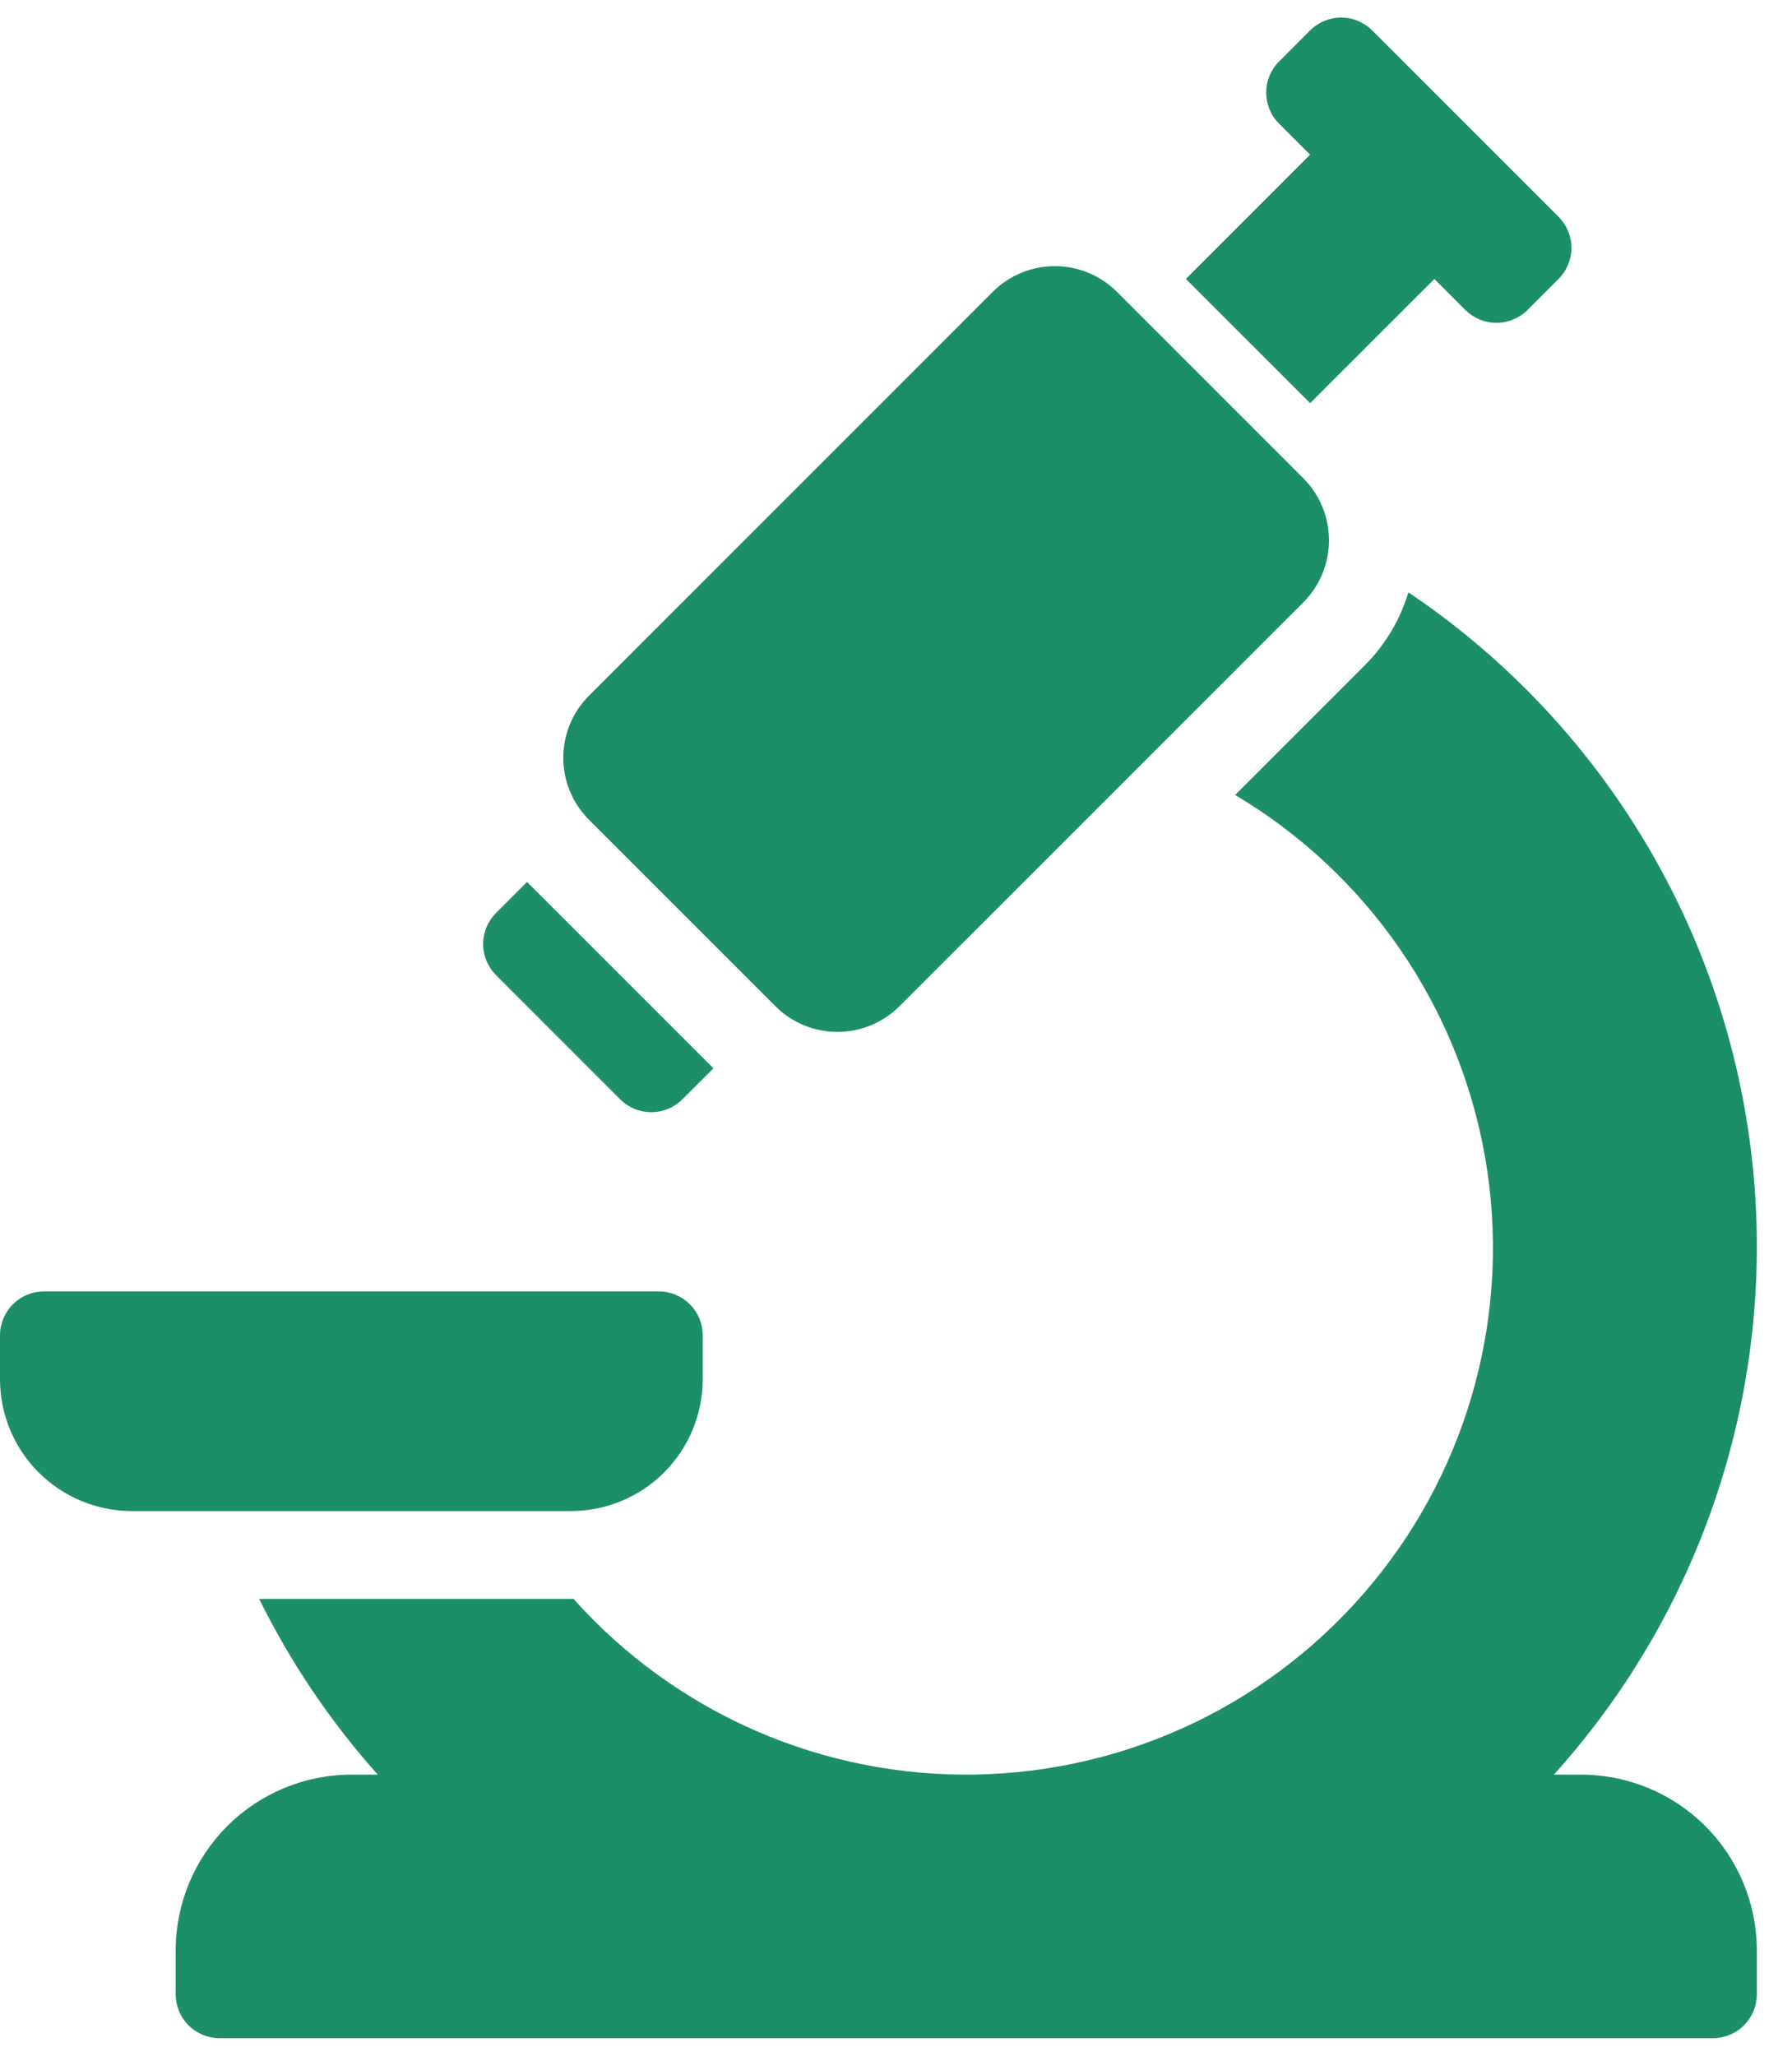 <svg width="34" height="39" viewBox="0 0 34 39" fill="none" xmlns="http://www.w3.org/2000/svg">
<path d="M18.835 5.537L11.176 13.197C10.525 13.847 10.525 14.903 11.176 15.553L14.711 19.088C15.361 19.739 16.417 19.739 17.067 19.088L24.727 11.429C25.377 10.778 25.377 9.723 24.727 9.072L21.192 5.537C20.541 4.887 19.486 4.887 18.835 5.537Z" fill="#1C8F67"/>
<path d="M24.857 7.648L27.214 5.292L27.803 5.881C27.96 6.037 28.172 6.125 28.392 6.125C28.613 6.125 28.826 6.037 28.982 5.881L29.571 5.292C29.727 5.135 29.815 4.923 29.815 4.702C29.815 4.481 29.727 4.269 29.571 4.113L26.035 0.577C25.879 0.421 25.667 0.333 25.446 0.333C25.225 0.333 25.013 0.421 24.857 0.577L24.268 1.167C24.111 1.323 24.024 1.535 24.024 1.756C24.024 1.977 24.111 2.189 24.268 2.345L24.857 2.934L22.5 5.292L24.857 7.648Z" fill="#1C8F67"/>
<path d="M30 33.667H29.482C30.917 32.076 31.994 30.195 32.639 28.151C33.285 26.107 33.483 23.949 33.221 21.822C32.959 19.695 32.244 17.649 31.122 15.823C30.001 13.997 28.5 12.433 26.722 11.238C26.567 11.753 26.288 12.223 25.91 12.607L23.435 15.082C24.674 15.818 25.739 16.813 26.558 17.999C27.376 19.185 27.928 20.534 28.177 21.954C28.425 23.373 28.363 24.83 27.995 26.224C27.627 27.617 26.963 28.915 26.046 30.027C25.13 31.139 23.984 32.041 22.687 32.669C21.39 33.297 19.972 33.636 18.532 33.665C17.091 33.694 15.661 33.411 14.339 32.835C13.018 32.259 11.837 31.404 10.878 30.329C10.863 30.329 10.848 30.333 10.833 30.333H4.917C5.513 31.541 6.27 32.662 7.167 33.667H6.667C5.783 33.668 4.936 34.019 4.311 34.644C3.686 35.269 3.334 36.116 3.333 37V37.833C3.333 38.054 3.421 38.266 3.577 38.423C3.734 38.579 3.946 38.667 4.167 38.667H32.5C32.721 38.667 32.933 38.579 33.089 38.423C33.245 38.266 33.333 38.054 33.333 37.833V37C33.332 36.116 32.981 35.269 32.356 34.644C31.731 34.019 30.884 33.668 30 33.667Z" fill="#1C8F67"/>
<path d="M13.333 26.167V25.333C13.333 25.112 13.245 24.9 13.089 24.744C12.933 24.588 12.721 24.5 12.5 24.5H0.833C0.612 24.5 0.4 24.588 0.244 24.744C0.088 24.9 -6.10352e-05 25.112 -6.10352e-05 25.333V26.167C0.001 26.829 0.264 27.465 0.733 27.934C1.202 28.402 1.837 28.666 2.5 28.667H10.833C11.496 28.666 12.132 28.402 12.6 27.934C13.069 27.465 13.332 26.829 13.333 26.167Z" fill="#1C8F67"/>
<path d="M11.768 20.856C11.924 21.012 12.136 21.1 12.357 21.1C12.578 21.1 12.79 21.012 12.946 20.856L13.536 20.267L10 16.732L9.411 17.321C9.255 17.477 9.167 17.689 9.167 17.91C9.167 18.131 9.255 18.343 9.411 18.499L11.768 20.856Z" fill="#1C8F67"/>
</svg>
